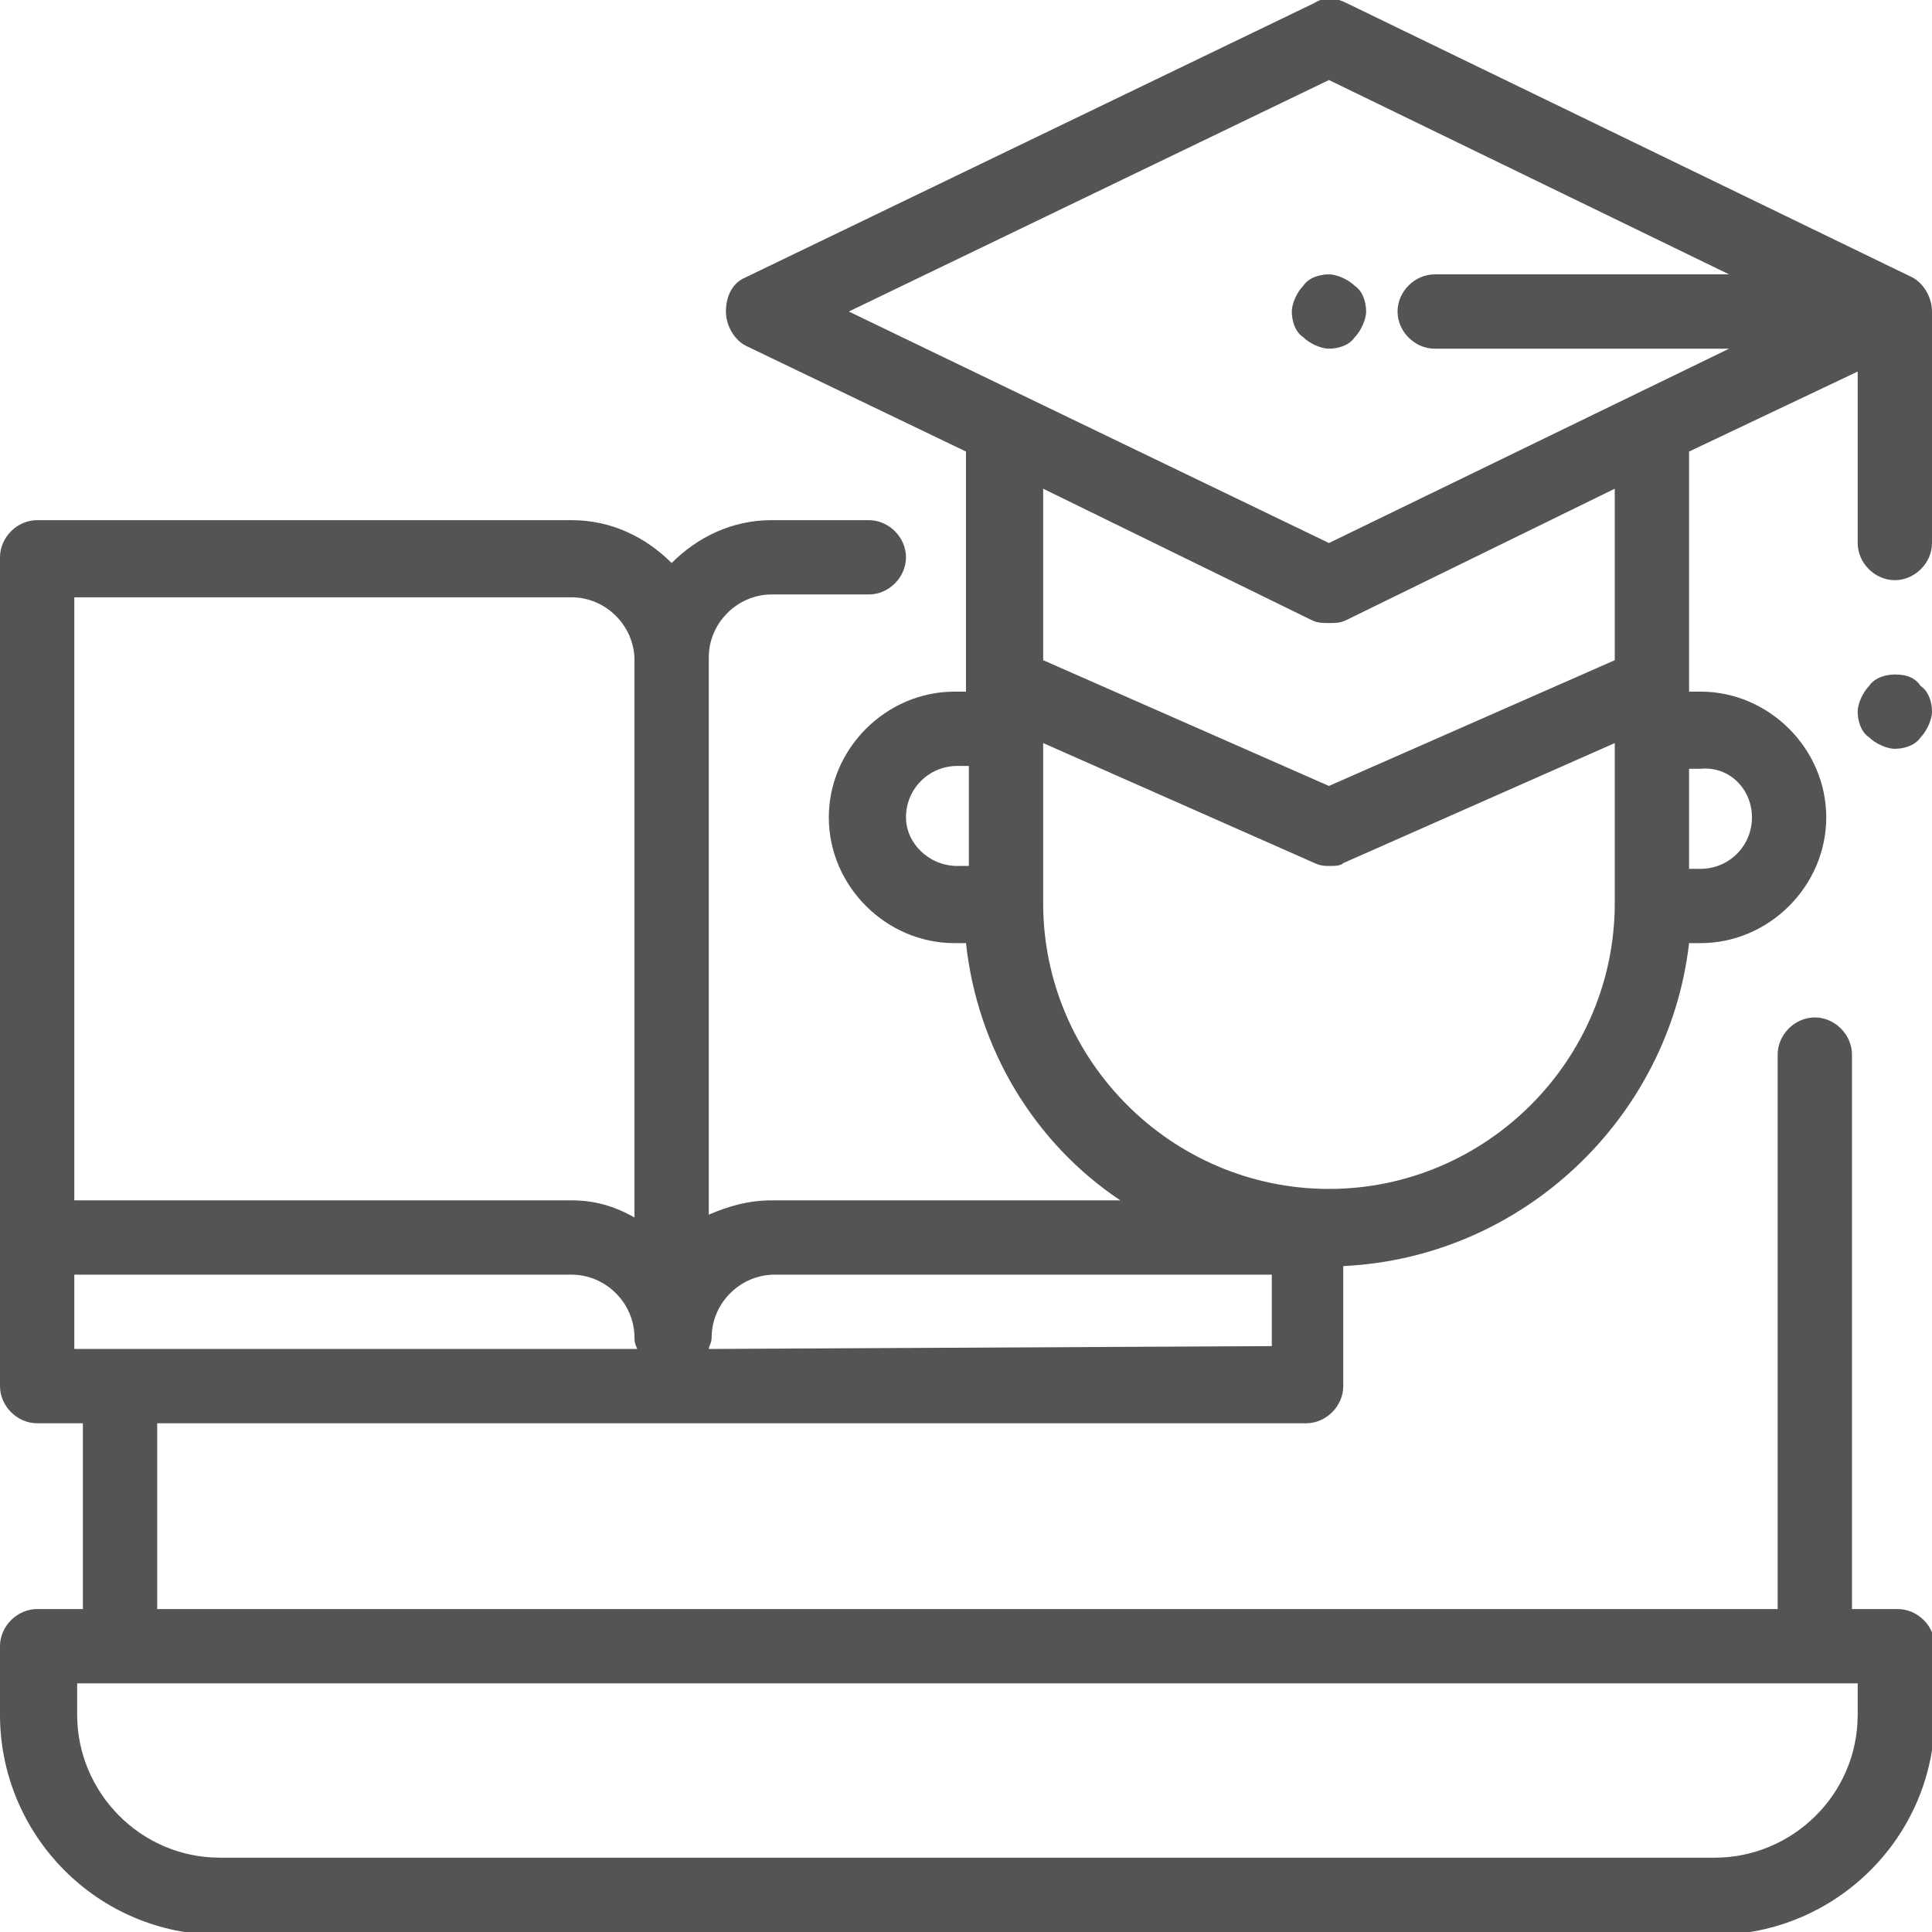 <?xml version="1.0" encoding="utf-8"?>
<!-- Generator: Adobe Illustrator 19.0.0, SVG Export Plug-In . SVG Version: 6.00 Build 0)  -->
<svg version="1.1" id="Layer_1" xmlns="http://www.w3.org/2000/svg" xmlns:xlink="http://www.w3.org/1999/xlink" x="0px" y="0px"
	 viewBox="0 0 67.6 67.6" style="enable-background:new 0 0 67.6 67.6;" xml:space="preserve">
<style type="text/css">
	.st0{fill:#545454;}
</style>
<g id="XMLID_89_">
	<g id="XMLID_116_">
		<path id="XMLID_129_" class="st0" d="M47.4,11.8c0.2-0.2,0.4-0.6,0.4-0.9c0-0.3-0.1-0.7-0.4-0.9c-0.2-0.2-0.6-0.4-0.9-0.4
			s-0.7,0.1-0.9,0.4c-0.2,0.2-0.4,0.6-0.4,0.9c0,0.3,0.1,0.7,0.4,0.9c0.2,0.2,0.6,0.4,0.9,0.4S47.2,12.1,47.4,11.8z"/>
		<path id="XMLID_118_" class="st0" d="M66.9,9.7C66.9,9.7,66.9,9.7,66.9,9.7L47.1,0.1c-0.4-0.2-0.8-0.2-1.1,0L26.1,9.7
			c-0.5,0.2-0.7,0.7-0.7,1.2s0.3,1,0.7,1.2l7.7,3.7V24c0,0.1,0,0.1,0,0.2h-0.4c-2.4,0-4.4,2-4.4,4.4c0,2.4,2,4.4,4.4,4.4h0.4
			c0.4,3.7,2.4,7,5.4,9H27c-0.8,0-1.5,0.2-2.2,0.5V23c0-1.2,1-2.2,2.2-2.2h3.4c0.7,0,1.3-0.6,1.3-1.3c0-0.7-0.6-1.3-1.3-1.3H27
			c-1.4,0-2.6,0.6-3.5,1.5c-0.9-0.9-2.1-1.5-3.5-1.5H1.3c-0.7,0-1.3,0.6-1.3,1.3v23.8v5.2c0,0.7,0.6,1.3,1.3,1.3h1.6v6.5H1.3
			c-0.7,0-1.3,0.6-1.3,1.3V60c0,4.2,3.4,7.7,7.7,7.7H60c4.2,0,7.7-3.4,7.7-7.7v-2.4c0-0.7-0.6-1.3-1.3-1.3h-1.6V36.9
			c0-0.7-0.6-1.3-1.3-1.3c-0.7,0-1.3,0.6-1.3,1.3v19.4H5.5v-6.5h40.2c0.7,0,1.3-0.6,1.3-1.3v-4.2C53.3,44,58.4,39.1,59.1,33h0.4
			c2.4,0,4.4-2,4.4-4.4c0-2.4-2-4.4-4.4-4.4h-0.4c0-0.1,0-0.1,0-0.2v-8.2L65,13v6c0,0.7,0.6,1.3,1.3,1.3s1.3-0.6,1.3-1.3v-8.1
			C67.6,10.4,67.3,9.9,66.9,9.7z M65,60c0,2.8-2.3,5-5,5H7.7c-2.8,0-5-2.3-5-5v-1.1H65V60z M46.5,2.8l14,6.8H50.2
			c-0.7,0-1.3,0.6-1.3,1.3s0.6,1.3,1.3,1.3h10.3l-14,6.8l-16.8-8.1L46.5,2.8z M31.7,28.6c0-1,0.8-1.8,1.8-1.8h0.4v3.5h-0.4
			C32.5,30.3,31.7,29.5,31.7,28.6z M2.6,20.9H20c1.2,0,2.2,1,2.2,2.2v19.5C21.5,42.2,20.8,42,20,42H2.6V20.9z M2.6,44.6H20
			c1.2,0,2.2,1,2.2,2.2c0,0.1,0,0.2,0.1,0.4H2.6V44.6z M24.8,47.2c0-0.1,0.1-0.2,0.1-0.4c0-1.2,1-2.2,2.2-2.2h17.4v2.5L24.8,47.2
			L24.8,47.2z M46.5,41.6c-5.5,0-10-4.5-10-10V26l9.5,4.2c0.2,0.1,0.4,0.1,0.5,0.1c0.2,0,0.4,0,0.5-0.1l9.5-4.2v5.6
			C56.5,37.1,52,41.6,46.5,41.6z M61.3,28.6c0,1-0.8,1.8-1.8,1.8h-0.4v-3.5h0.4C60.5,26.8,61.3,27.6,61.3,28.6z M56.5,23.1l-10,4.4
			l-10-4.4v-6l9.4,4.6c0.2,0.1,0.4,0.1,0.6,0.1s0.4,0,0.6-0.1l9.4-4.6L56.5,23.1L56.5,23.1z"/>
		<path id="XMLID_117_" class="st0" d="M66.3,23.6c-0.3,0-0.7,0.1-0.9,0.4c-0.2,0.2-0.4,0.6-0.4,0.9c0,0.3,0.1,0.7,0.4,0.9
			c0.2,0.2,0.6,0.4,0.9,0.4c0.3,0,0.7-0.1,0.9-0.4c0.2-0.2,0.4-0.6,0.4-0.9c0-0.3-0.1-0.7-0.4-0.9C67,23.7,66.7,23.6,66.3,23.6z"/>
	</g>
</g>
</svg>
